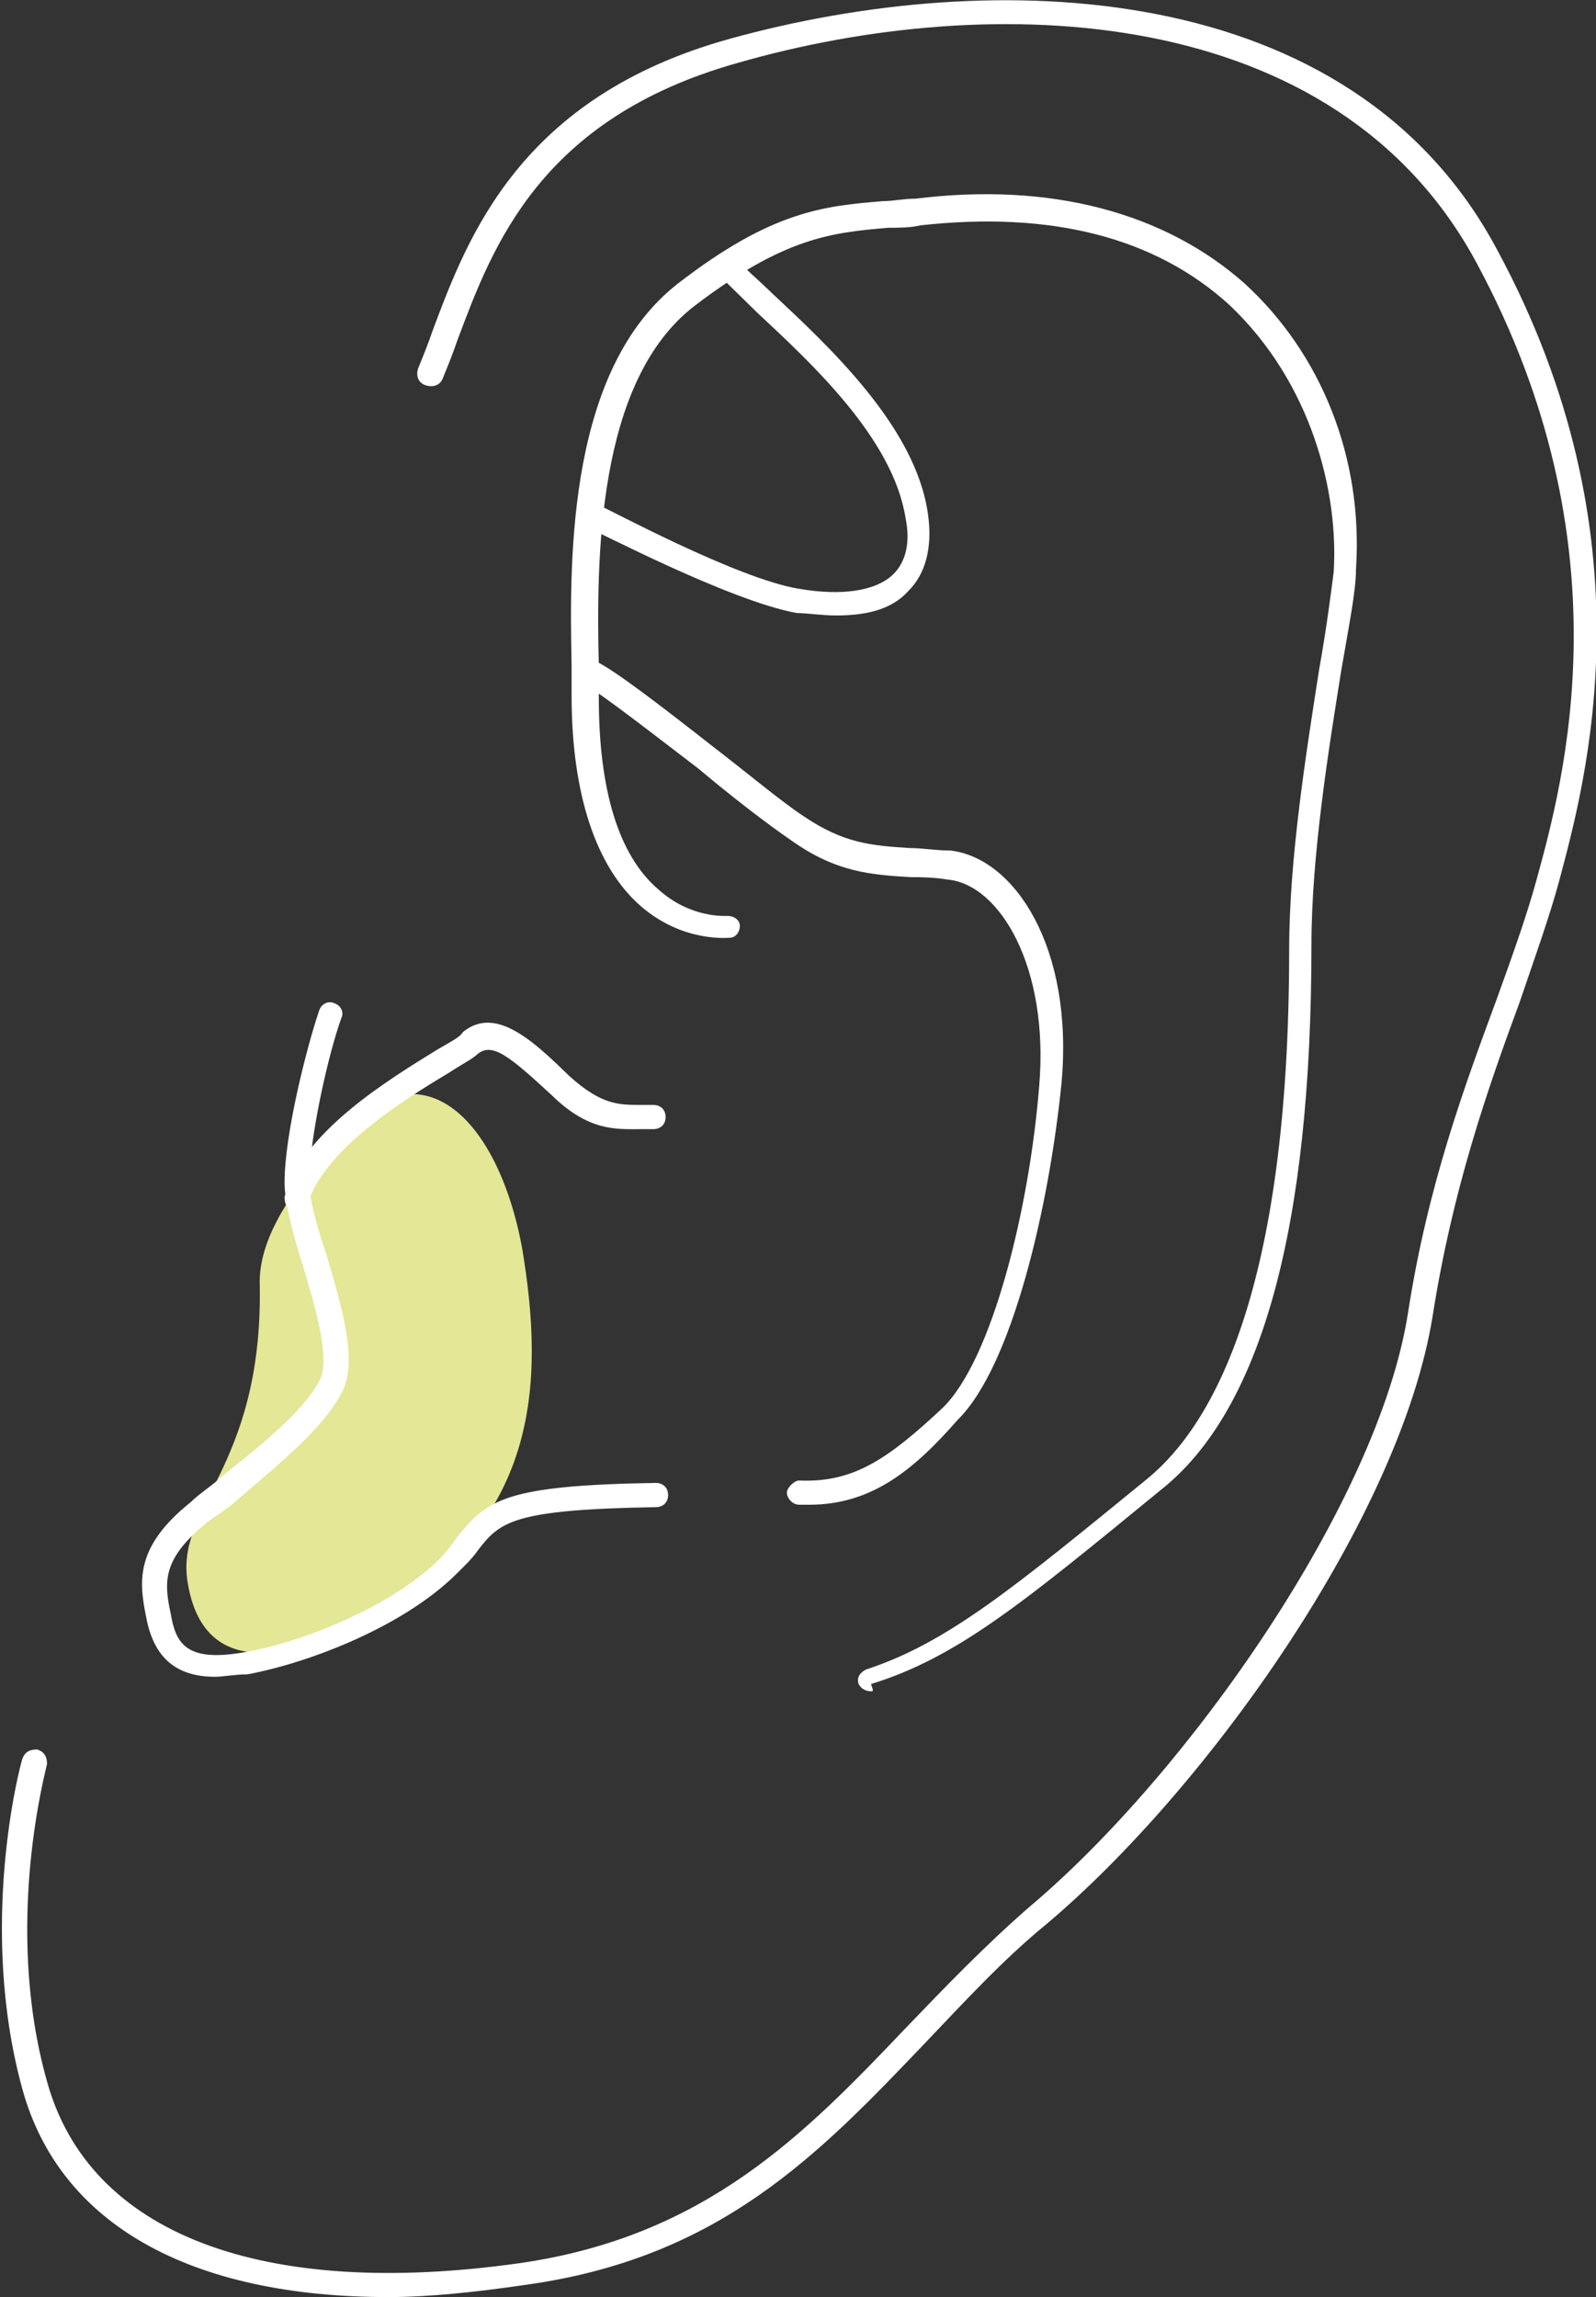 <svg xmlns="http://www.w3.org/2000/svg" width="107" height="154" viewBox="0 0 107 154" fill="none"><rect x="0" y="0" width="107" height="154" fill="#333333" stroke="none"/><g clip-path="url(#clip0)"><path d="M21.897 77C19.906 79.599 17.252 82.848 17.418 86.26C17.584 98.606 11.612 101.042 12.607 106.24C13.602 111.926 18.413 111.764 24.385 108.677C36.33 102.504 36.495 92.595 35.002 83.66C33.343 74.726 27.869 69.365 21.897 77Z" fill="#E3E796"></path><path d="M26.045 154C12.773 154 3.981 149.127 1.493 140.03C-1.493 129.146 1.327 118.424 1.493 117.937C1.659 117.45 1.99 117.287 2.488 117.287C2.986 117.45 3.152 117.774 3.152 118.262C3.152 118.424 0.166 128.983 3.152 139.542C5.972 149.777 17.584 154.163 34.837 151.726C47.279 149.939 53.914 143.116 60.716 135.969C63.37 133.207 66.025 130.445 69.01 127.846C79.628 118.912 92.401 100.717 94.392 88.047C95.719 79.437 98.207 72.776 100.364 66.928C101.359 64.167 102.355 61.405 103.018 58.968C104.843 52.308 109.156 36.551 99.037 17.707C89.581 0 66.356 -0.65 49.435 4.224C36.164 7.96 33.012 16.57 30.69 22.743C30.358 23.717 30.026 24.53 29.694 25.342C29.528 25.829 29.031 25.992 28.533 25.829C28.035 25.667 27.869 25.18 28.035 24.692C28.367 23.88 28.699 23.068 29.031 22.093C31.353 15.92 34.837 6.498 48.938 2.599C66.522 -2.274 90.576 -1.624 100.364 16.732C110.815 36.063 106.336 52.308 104.511 59.131C103.848 61.568 102.852 64.329 101.857 67.253C99.7 73.101 97.378 79.762 96.051 88.209C93.894 101.692 80.955 119.886 70.172 128.983C67.186 131.42 64.531 134.344 62.043 136.943C54.91 144.416 48.274 151.401 35.169 153.188C31.851 153.675 28.699 154 26.045 154Z" fill="white"></path><path d="M58.394 113.388C58.062 113.388 57.73 113.226 57.564 112.901C57.398 112.414 57.73 112.089 58.062 111.926C63.536 110.139 68.016 106.403 76.974 99.093C81.287 95.519 86.429 86.585 86.429 63.679C86.429 57.506 87.591 50.359 88.42 44.998C88.918 42.236 89.25 39.637 89.415 38.338C89.747 32.977 87.922 25.667 82.448 20.468C77.471 15.92 70.504 14.133 61.712 15.108C61.048 15.27 60.219 15.27 59.555 15.27C55.739 15.595 52.588 15.92 46.615 20.468C39.98 25.504 39.98 37.525 40.146 44.673C40.146 45.485 40.146 46.135 40.146 46.785C40.146 52.958 41.473 57.344 44.127 59.618C46.284 61.568 48.606 61.405 48.772 61.405C49.27 61.405 49.602 61.73 49.602 62.055C49.602 62.542 49.27 62.867 48.938 62.867C48.772 62.867 45.786 63.192 42.966 60.755C39.98 58.156 38.321 53.283 38.321 46.622C38.321 45.973 38.321 45.323 38.321 44.511C38.155 37.038 38.155 24.692 45.454 19.006C51.758 14.133 55.242 13.808 59.223 13.483C59.887 13.483 60.55 13.321 61.38 13.321C70.504 12.184 78.135 14.295 83.443 19.006C88.586 23.717 91.406 30.703 90.909 38.175C90.909 39.637 90.411 42.074 89.913 44.998C89.084 50.196 87.922 57.344 87.922 63.355C87.922 82.198 84.605 94.544 77.803 99.905C68.679 107.378 64.2 111.114 58.394 112.901C58.56 113.388 58.56 113.388 58.394 113.388Z" fill="white"></path><path d="M54.246 100.88C54.08 100.88 53.748 100.88 53.582 100.88C53.085 100.88 52.753 100.392 52.753 100.068C52.753 99.743 53.251 99.255 53.582 99.255C57.232 99.418 59.554 97.793 63.204 94.382C66.522 91.133 69.01 81.061 69.674 72.776C70.338 64.817 67.02 59.293 63.536 58.968C62.541 58.806 61.711 58.806 61.047 58.806C58.393 58.644 56.071 58.481 53.085 56.369C51.426 55.232 49.103 53.445 46.781 51.496C43.795 49.222 40.477 46.622 39.316 45.973C38.818 45.81 38.652 45.323 38.818 44.836C38.984 44.348 39.482 44.186 39.979 44.348C41.306 44.998 44.458 47.435 47.776 50.034C50.099 51.821 52.421 53.77 53.914 54.745C56.569 56.532 58.393 56.694 61.047 56.857C61.877 56.857 62.706 57.019 63.702 57.019C68.015 57.506 71.996 63.517 71.167 72.614C70.338 80.899 67.849 91.62 64.2 95.194C61.213 98.606 58.393 100.88 54.246 100.88Z" fill="white"></path><path d="M56.071 41.262C55.076 41.262 54.08 41.099 53.417 41.099C48.938 40.287 39.98 35.576 39.482 35.413C39.15 35.251 38.984 34.764 39.15 34.276C39.316 33.952 39.814 33.789 40.311 33.952C40.477 33.952 49.435 38.825 53.583 39.475C56.403 39.962 58.725 39.637 59.886 38.5C60.716 37.688 61.048 36.388 60.716 34.764C59.886 29.403 54.412 24.367 50.762 20.956C49.767 19.981 48.938 19.169 48.274 18.519C47.942 18.194 47.942 17.707 48.274 17.382C48.606 17.057 49.103 17.057 49.435 17.382C49.933 18.032 50.763 18.681 51.758 19.656C55.573 23.23 61.38 28.591 62.209 34.439C62.541 36.713 62.043 38.5 60.882 39.637C59.721 40.937 57.896 41.262 56.071 41.262Z" fill="white"></path><path d="M14.433 112.414C11.778 112.414 10.286 111.114 9.788 108.352C9.29 105.916 9.124 103.641 12.774 100.717C13.437 100.068 14.267 99.58 14.931 98.93C17.585 96.819 20.239 94.707 21.4 92.595C22.23 91.133 21.068 87.397 20.239 84.635C19.575 82.523 19.078 80.574 19.078 79.274C19.078 76.025 20.571 70.177 21.4 67.74C21.566 67.253 22.064 67.091 22.396 67.253C22.893 67.416 23.059 67.903 22.893 68.228C22.064 70.502 20.737 76.188 20.737 79.274C20.737 80.411 21.234 82.198 21.898 84.148C22.893 87.559 24.055 91.295 22.893 93.407C21.566 95.844 18.746 98.118 16.092 100.392C15.428 101.042 14.599 101.53 13.935 102.017C10.949 104.454 10.949 105.916 11.447 108.19C11.778 110.139 12.442 111.439 16.258 110.789C20.239 110.139 26.211 107.703 29.363 104.616C29.861 104.129 30.358 103.479 30.69 102.992C32.681 100.555 33.842 99.58 43.962 99.418C44.459 99.418 44.791 99.743 44.791 100.23C44.791 100.717 44.459 101.042 43.962 101.042C34.34 101.205 33.51 102.017 32.017 103.966C31.686 104.454 31.188 104.941 30.524 105.591C27.041 109.002 20.903 111.439 16.589 112.251C15.76 112.251 14.931 112.414 14.433 112.414Z" fill="white"></path><path d="M19.907 81.224H19.741C19.243 81.061 19.077 80.736 19.077 80.249C20.238 75.863 26.21 72.289 29.362 70.34C30.192 69.852 30.855 69.527 31.021 69.203C33.178 67.416 35.666 69.69 38.155 72.127C40.311 74.076 41.472 74.076 42.965 74.076C43.297 74.076 43.463 74.076 43.795 74.076C44.293 74.076 44.624 74.401 44.624 74.888C44.624 75.376 44.293 75.7 43.795 75.7C43.463 75.7 43.297 75.7 42.965 75.7C41.307 75.7 39.482 75.863 36.993 73.426C34.173 70.827 33.012 69.852 32.017 70.665C31.685 70.989 31.021 71.314 30.026 71.964C27.04 73.751 21.566 77.162 20.57 80.899C20.57 80.899 20.238 81.224 19.907 81.224Z" fill="white"></path></g><defs><clipPath id="clip0"><rect width="107" height="154" fill="white"></rect></clipPath></defs></svg>